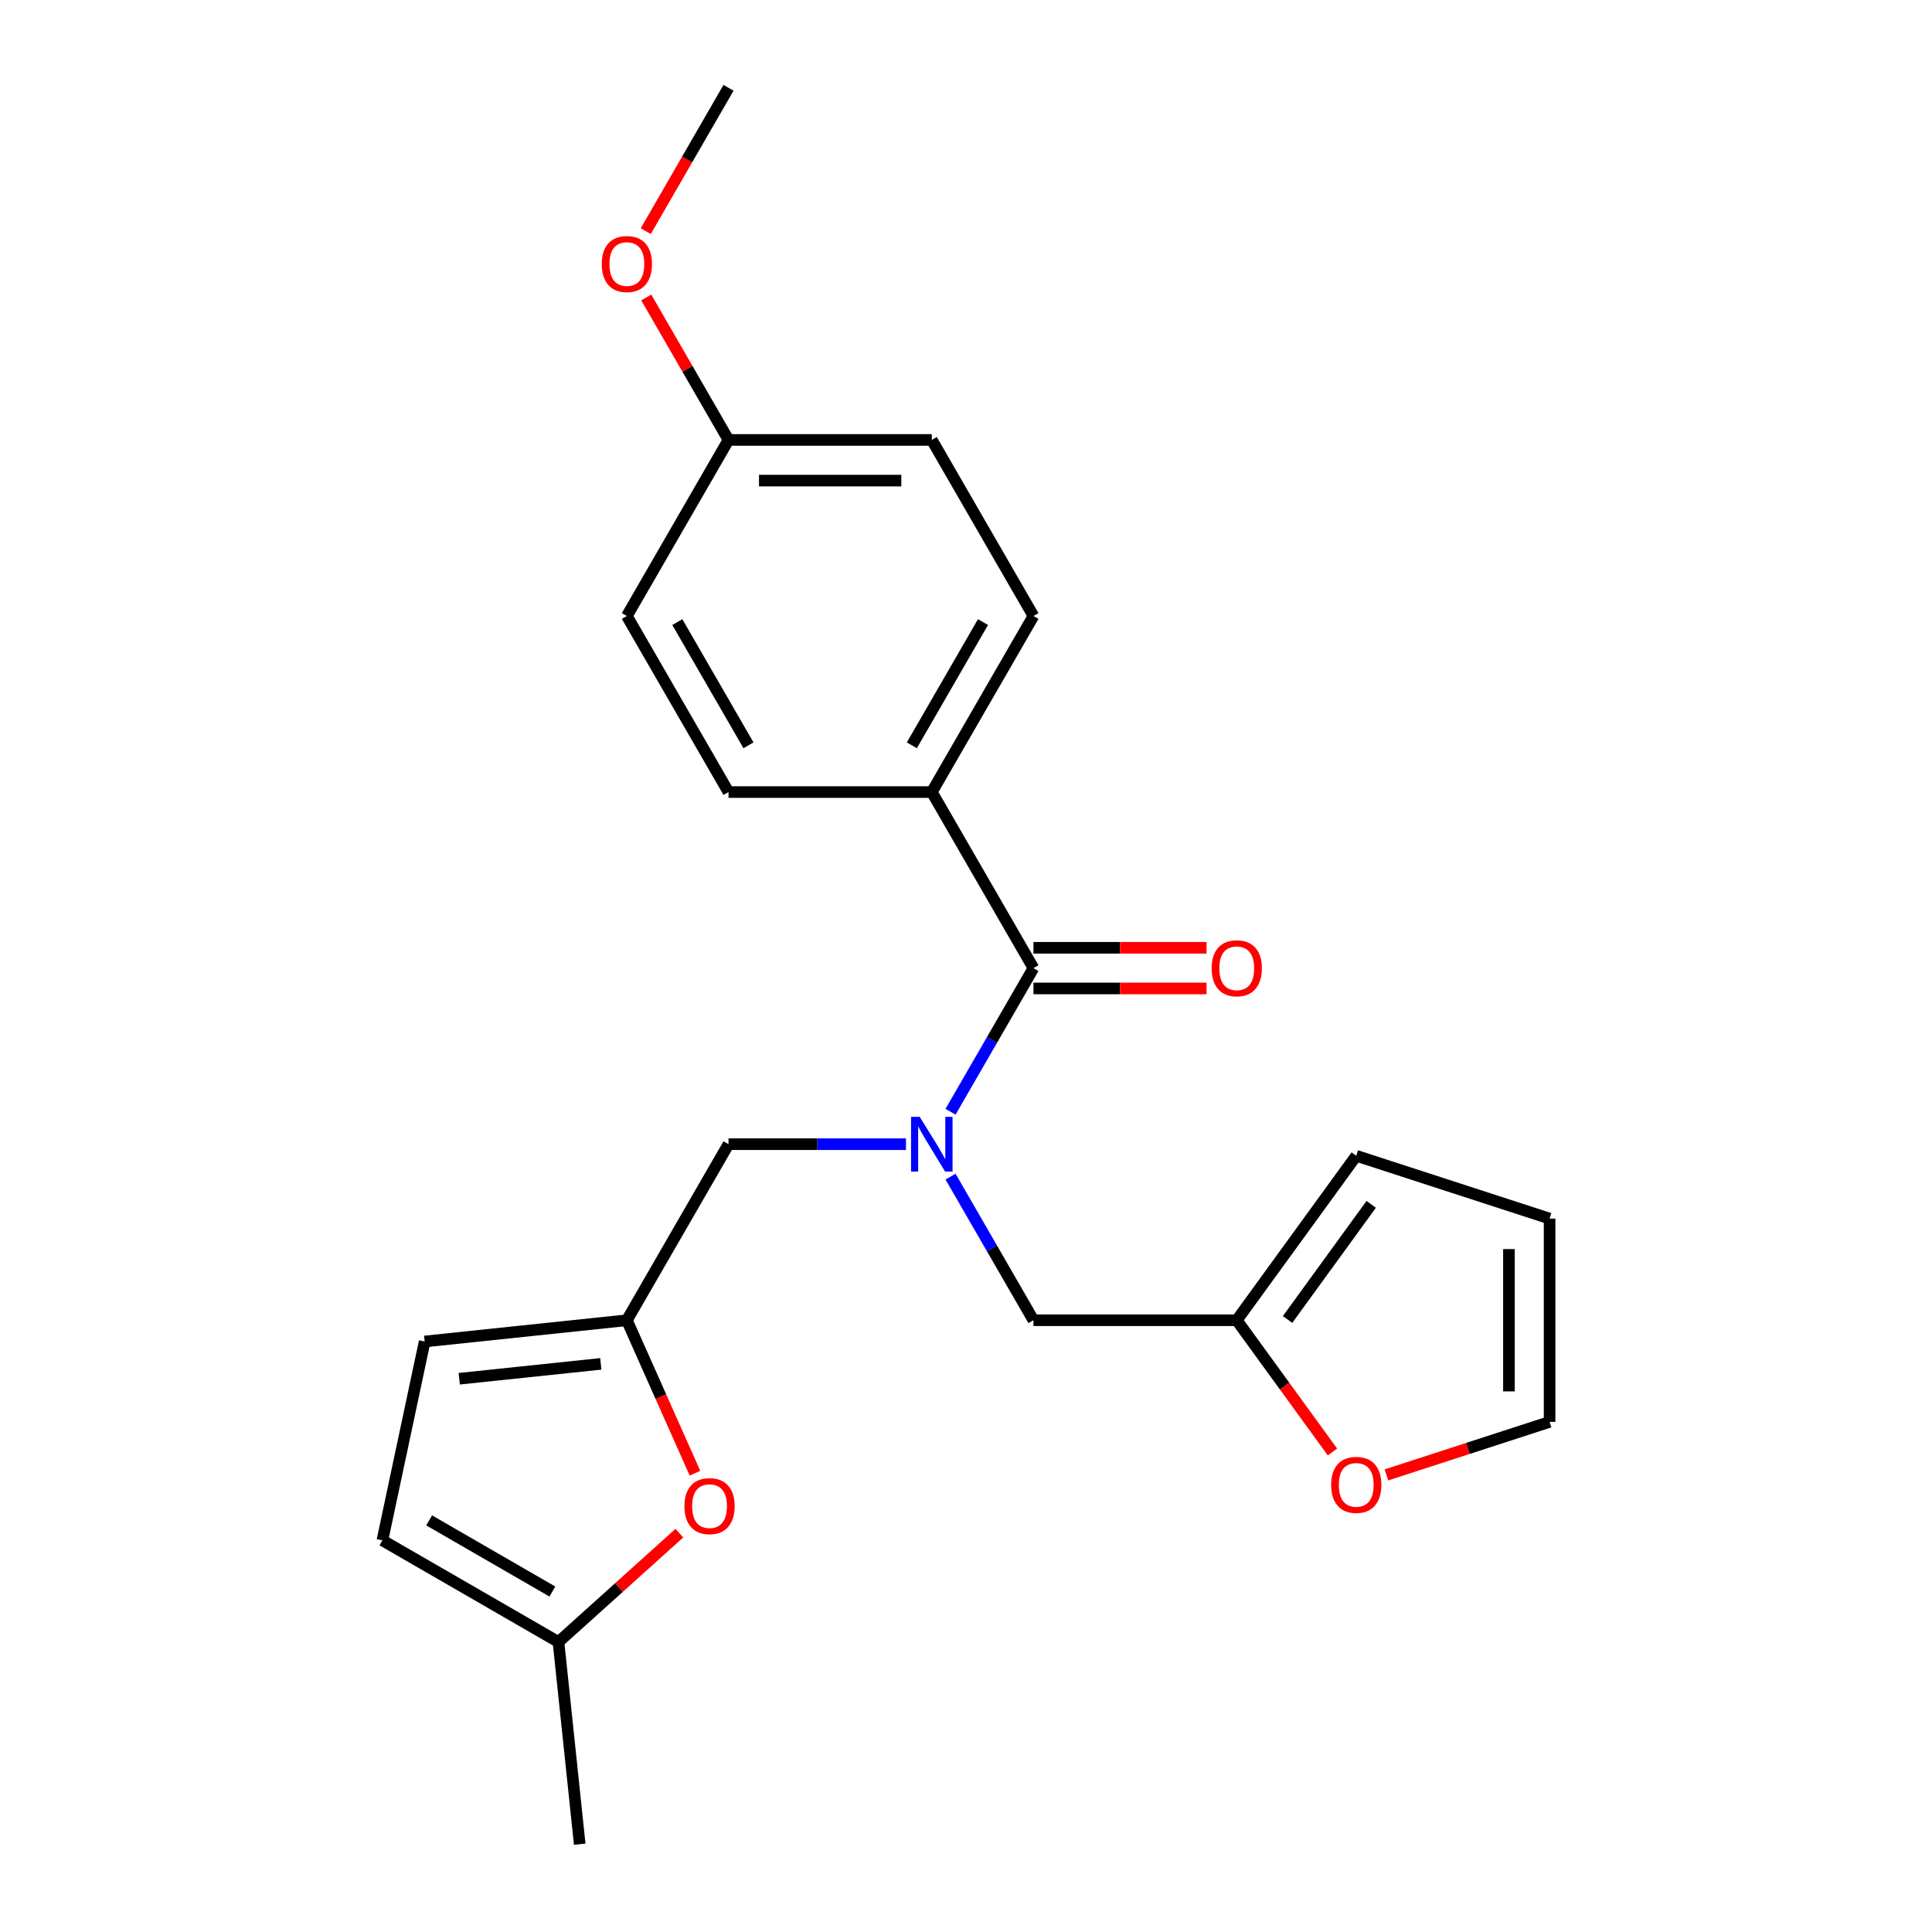 <?xml version='1.0' encoding='iso-8859-1'?>
<svg version='1.1' baseProfile='full'
              xmlns='http://www.w3.org/2000/svg'
                      xmlns:rdkit='http://www.rdkit.org/xml'
                      xmlns:xlink='http://www.w3.org/1999/xlink'
                  xml:space='preserve'
width='1000px' height='1000px' viewBox='0 0 1000 1000'>
<!-- END OF HEADER -->
<rect style='opacity:1.0;fill:#FFFFFF;stroke:none' width='1000' height='1000' x='0' y='0'> </rect>
<path class='bond-0' d='M 491.995,575.437 L 513.454,538.268' style='fill:none;fill-rule:evenodd;stroke:#0000FF;stroke-width:6px;stroke-linecap:butt;stroke-linejoin:miter;stroke-opacity:1' />
<path class='bond-0' d='M 513.454,538.268 L 534.914,501.098' style='fill:none;fill-rule:evenodd;stroke:#000000;stroke-width:6px;stroke-linecap:butt;stroke-linejoin:miter;stroke-opacity:1' />
<path class='bond-3' d='M 468.93,592.227 L 423.002,592.227' style='fill:none;fill-rule:evenodd;stroke:#0000FF;stroke-width:6px;stroke-linecap:butt;stroke-linejoin:miter;stroke-opacity:1' />
<path class='bond-3' d='M 423.002,592.227 L 377.074,592.227' style='fill:none;fill-rule:evenodd;stroke:#000000;stroke-width:6px;stroke-linecap:butt;stroke-linejoin:miter;stroke-opacity:1' />
<path class='bond-7' d='M 491.995,609.018 L 513.454,646.187' style='fill:none;fill-rule:evenodd;stroke:#0000FF;stroke-width:6px;stroke-linecap:butt;stroke-linejoin:miter;stroke-opacity:1' />
<path class='bond-7' d='M 513.454,646.187 L 534.914,683.356' style='fill:none;fill-rule:evenodd;stroke:#000000;stroke-width:6px;stroke-linecap:butt;stroke-linejoin:miter;stroke-opacity:1' />
<path class='bond-9' d='M 534.914,501.098 L 482.3,409.97' style='fill:none;fill-rule:evenodd;stroke:#000000;stroke-width:6px;stroke-linecap:butt;stroke-linejoin:miter;stroke-opacity:1' />
<path class='bond-11' d='M 534.914,511.621 L 579.712,511.621' style='fill:none;fill-rule:evenodd;stroke:#000000;stroke-width:6px;stroke-linecap:butt;stroke-linejoin:miter;stroke-opacity:1' />
<path class='bond-11' d='M 579.712,511.621 L 624.51,511.621' style='fill:none;fill-rule:evenodd;stroke:#FF0000;stroke-width:6px;stroke-linecap:butt;stroke-linejoin:miter;stroke-opacity:1' />
<path class='bond-11' d='M 534.914,490.576 L 579.712,490.576' style='fill:none;fill-rule:evenodd;stroke:#000000;stroke-width:6px;stroke-linecap:butt;stroke-linejoin:miter;stroke-opacity:1' />
<path class='bond-11' d='M 579.712,490.576 L 624.51,490.576' style='fill:none;fill-rule:evenodd;stroke:#FF0000;stroke-width:6px;stroke-linecap:butt;stroke-linejoin:miter;stroke-opacity:1' />
<path class='bond-1' d='M 324.461,683.356 L 377.074,592.227' style='fill:none;fill-rule:evenodd;stroke:#000000;stroke-width:6px;stroke-linecap:butt;stroke-linejoin:miter;stroke-opacity:1' />
<path class='bond-2' d='M 324.461,683.356 L 342.087,722.945' style='fill:none;fill-rule:evenodd;stroke:#000000;stroke-width:6px;stroke-linecap:butt;stroke-linejoin:miter;stroke-opacity:1' />
<path class='bond-2' d='M 342.087,722.945 L 359.713,762.535' style='fill:none;fill-rule:evenodd;stroke:#FF0000;stroke-width:6px;stroke-linecap:butt;stroke-linejoin:miter;stroke-opacity:1' />
<path class='bond-6' d='M 324.461,683.356 L 219.811,694.355' style='fill:none;fill-rule:evenodd;stroke:#000000;stroke-width:6px;stroke-linecap:butt;stroke-linejoin:miter;stroke-opacity:1' />
<path class='bond-6' d='M 310.963,705.936 L 237.708,713.635' style='fill:none;fill-rule:evenodd;stroke:#000000;stroke-width:6px;stroke-linecap:butt;stroke-linejoin:miter;stroke-opacity:1' />
<path class='bond-5' d='M 351.63,793.559 L 320.346,821.727' style='fill:none;fill-rule:evenodd;stroke:#FF0000;stroke-width:6px;stroke-linecap:butt;stroke-linejoin:miter;stroke-opacity:1' />
<path class='bond-5' d='M 320.346,821.727 L 289.062,849.895' style='fill:none;fill-rule:evenodd;stroke:#000000;stroke-width:6px;stroke-linecap:butt;stroke-linejoin:miter;stroke-opacity:1' />
<path class='bond-4' d='M 640.14,683.356 L 534.914,683.356' style='fill:none;fill-rule:evenodd;stroke:#000000;stroke-width:6px;stroke-linecap:butt;stroke-linejoin:miter;stroke-opacity:1' />
<path class='bond-10' d='M 640.14,683.356 L 664.908,717.446' style='fill:none;fill-rule:evenodd;stroke:#000000;stroke-width:6px;stroke-linecap:butt;stroke-linejoin:miter;stroke-opacity:1' />
<path class='bond-10' d='M 664.908,717.446 L 689.675,751.535' style='fill:none;fill-rule:evenodd;stroke:#FF0000;stroke-width:6px;stroke-linecap:butt;stroke-linejoin:miter;stroke-opacity:1' />
<path class='bond-12' d='M 640.14,683.356 L 701.991,598.226' style='fill:none;fill-rule:evenodd;stroke:#000000;stroke-width:6px;stroke-linecap:butt;stroke-linejoin:miter;stroke-opacity:1' />
<path class='bond-12' d='M 666.444,682.957 L 709.739,623.366' style='fill:none;fill-rule:evenodd;stroke:#000000;stroke-width:6px;stroke-linecap:butt;stroke-linejoin:miter;stroke-opacity:1' />
<path class='bond-21' d='M 289.062,849.895 L 300.061,954.545' style='fill:none;fill-rule:evenodd;stroke:#000000;stroke-width:6px;stroke-linecap:butt;stroke-linejoin:miter;stroke-opacity:1' />
<path class='bond-24' d='M 289.062,849.895 L 197.933,797.282' style='fill:none;fill-rule:evenodd;stroke:#000000;stroke-width:6px;stroke-linecap:butt;stroke-linejoin:miter;stroke-opacity:1' />
<path class='bond-24' d='M 285.915,823.778 L 222.125,786.948' style='fill:none;fill-rule:evenodd;stroke:#000000;stroke-width:6px;stroke-linecap:butt;stroke-linejoin:miter;stroke-opacity:1' />
<path class='bond-8' d='M 219.811,694.355 L 197.933,797.282' style='fill:none;fill-rule:evenodd;stroke:#000000;stroke-width:6px;stroke-linecap:butt;stroke-linejoin:miter;stroke-opacity:1' />
<path class='bond-15' d='M 482.3,409.97 L 534.914,318.841' style='fill:none;fill-rule:evenodd;stroke:#000000;stroke-width:6px;stroke-linecap:butt;stroke-linejoin:miter;stroke-opacity:1' />
<path class='bond-15' d='M 471.967,385.778 L 508.796,321.988' style='fill:none;fill-rule:evenodd;stroke:#000000;stroke-width:6px;stroke-linecap:butt;stroke-linejoin:miter;stroke-opacity:1' />
<path class='bond-16' d='M 482.3,409.97 L 377.074,409.97' style='fill:none;fill-rule:evenodd;stroke:#000000;stroke-width:6px;stroke-linecap:butt;stroke-linejoin:miter;stroke-opacity:1' />
<path class='bond-13' d='M 717.621,763.407 L 759.844,749.688' style='fill:none;fill-rule:evenodd;stroke:#FF0000;stroke-width:6px;stroke-linecap:butt;stroke-linejoin:miter;stroke-opacity:1' />
<path class='bond-13' d='M 759.844,749.688 L 802.067,735.969' style='fill:none;fill-rule:evenodd;stroke:#000000;stroke-width:6px;stroke-linecap:butt;stroke-linejoin:miter;stroke-opacity:1' />
<path class='bond-14' d='M 701.991,598.226 L 802.067,630.743' style='fill:none;fill-rule:evenodd;stroke:#000000;stroke-width:6px;stroke-linecap:butt;stroke-linejoin:miter;stroke-opacity:1' />
<path class='bond-23' d='M 802.067,735.969 L 802.067,630.743' style='fill:none;fill-rule:evenodd;stroke:#000000;stroke-width:6px;stroke-linecap:butt;stroke-linejoin:miter;stroke-opacity:1' />
<path class='bond-23' d='M 781.022,720.185 L 781.022,646.527' style='fill:none;fill-rule:evenodd;stroke:#000000;stroke-width:6px;stroke-linecap:butt;stroke-linejoin:miter;stroke-opacity:1' />
<path class='bond-19' d='M 534.914,318.841 L 482.3,227.712' style='fill:none;fill-rule:evenodd;stroke:#000000;stroke-width:6px;stroke-linecap:butt;stroke-linejoin:miter;stroke-opacity:1' />
<path class='bond-18' d='M 377.074,409.97 L 324.461,318.841' style='fill:none;fill-rule:evenodd;stroke:#000000;stroke-width:6px;stroke-linecap:butt;stroke-linejoin:miter;stroke-opacity:1' />
<path class='bond-18' d='M 387.408,385.778 L 350.579,321.988' style='fill:none;fill-rule:evenodd;stroke:#000000;stroke-width:6px;stroke-linecap:butt;stroke-linejoin:miter;stroke-opacity:1' />
<path class='bond-17' d='M 377.074,227.712 L 324.461,318.841' style='fill:none;fill-rule:evenodd;stroke:#000000;stroke-width:6px;stroke-linecap:butt;stroke-linejoin:miter;stroke-opacity:1' />
<path class='bond-20' d='M 377.074,227.712 L 355.788,190.843' style='fill:none;fill-rule:evenodd;stroke:#000000;stroke-width:6px;stroke-linecap:butt;stroke-linejoin:miter;stroke-opacity:1' />
<path class='bond-20' d='M 355.788,190.843 L 334.501,153.974' style='fill:none;fill-rule:evenodd;stroke:#FF0000;stroke-width:6px;stroke-linecap:butt;stroke-linejoin:miter;stroke-opacity:1' />
<path class='bond-25' d='M 377.074,227.712 L 482.3,227.712' style='fill:none;fill-rule:evenodd;stroke:#000000;stroke-width:6px;stroke-linecap:butt;stroke-linejoin:miter;stroke-opacity:1' />
<path class='bond-25' d='M 392.858,248.757 L 466.517,248.757' style='fill:none;fill-rule:evenodd;stroke:#000000;stroke-width:6px;stroke-linecap:butt;stroke-linejoin:miter;stroke-opacity:1' />
<path class='bond-22' d='M 334.247,119.633 L 355.661,82.544' style='fill:none;fill-rule:evenodd;stroke:#FF0000;stroke-width:6px;stroke-linecap:butt;stroke-linejoin:miter;stroke-opacity:1' />
<path class='bond-22' d='M 355.661,82.544 L 377.074,45.455' style='fill:none;fill-rule:evenodd;stroke:#000000;stroke-width:6px;stroke-linecap:butt;stroke-linejoin:miter;stroke-opacity:1' />
<path  class='atom-0' d='M 476.04 578.067
L 485.32 593.067
Q 486.24 594.547, 487.72 597.227
Q 489.2 599.907, 489.28 600.067
L 489.28 578.067
L 493.04 578.067
L 493.04 606.387
L 489.16 606.387
L 479.2 589.987
Q 478.04 588.067, 476.8 585.867
Q 475.6 583.667, 475.24 582.987
L 475.24 606.387
L 471.56 606.387
L 471.56 578.067
L 476.04 578.067
' fill='#0000FF'/>
<path  class='atom-3' d='M 354.26 779.565
Q 354.26 772.765, 357.62 768.965
Q 360.98 765.165, 367.26 765.165
Q 373.54 765.165, 376.9 768.965
Q 380.26 772.765, 380.26 779.565
Q 380.26 786.445, 376.86 790.365
Q 373.46 794.245, 367.26 794.245
Q 361.02 794.245, 357.62 790.365
Q 354.26 786.485, 354.26 779.565
M 367.26 791.045
Q 371.58 791.045, 373.9 788.165
Q 376.26 785.245, 376.26 779.565
Q 376.26 774.005, 373.9 771.205
Q 371.58 768.365, 367.26 768.365
Q 362.94 768.365, 360.58 771.165
Q 358.26 773.965, 358.26 779.565
Q 358.26 785.285, 360.58 788.165
Q 362.94 791.045, 367.26 791.045
' fill='#FF0000'/>
<path  class='atom-11' d='M 688.991 768.566
Q 688.991 761.766, 692.351 757.966
Q 695.711 754.166, 701.991 754.166
Q 708.271 754.166, 711.631 757.966
Q 714.991 761.766, 714.991 768.566
Q 714.991 775.446, 711.591 779.366
Q 708.191 783.246, 701.991 783.246
Q 695.751 783.246, 692.351 779.366
Q 688.991 775.486, 688.991 768.566
M 701.991 780.046
Q 706.311 780.046, 708.631 777.166
Q 710.991 774.246, 710.991 768.566
Q 710.991 763.006, 708.631 760.206
Q 706.311 757.366, 701.991 757.366
Q 697.671 757.366, 695.311 760.166
Q 692.991 762.966, 692.991 768.566
Q 692.991 774.286, 695.311 777.166
Q 697.671 780.046, 701.991 780.046
' fill='#FF0000'/>
<path  class='atom-12' d='M 627.14 501.178
Q 627.14 494.378, 630.5 490.578
Q 633.86 486.778, 640.14 486.778
Q 646.42 486.778, 649.78 490.578
Q 653.14 494.378, 653.14 501.178
Q 653.14 508.058, 649.74 511.978
Q 646.34 515.858, 640.14 515.858
Q 633.9 515.858, 630.5 511.978
Q 627.14 508.098, 627.14 501.178
M 640.14 512.658
Q 644.46 512.658, 646.78 509.778
Q 649.14 506.858, 649.14 501.178
Q 649.14 495.618, 646.78 492.818
Q 644.46 489.978, 640.14 489.978
Q 635.82 489.978, 633.46 492.778
Q 631.14 495.578, 631.14 501.178
Q 631.14 506.898, 633.46 509.778
Q 635.82 512.658, 640.14 512.658
' fill='#FF0000'/>
<path  class='atom-21' d='M 311.461 136.663
Q 311.461 129.863, 314.821 126.063
Q 318.181 122.263, 324.461 122.263
Q 330.741 122.263, 334.101 126.063
Q 337.461 129.863, 337.461 136.663
Q 337.461 143.543, 334.061 147.463
Q 330.661 151.343, 324.461 151.343
Q 318.221 151.343, 314.821 147.463
Q 311.461 143.583, 311.461 136.663
M 324.461 148.143
Q 328.781 148.143, 331.101 145.263
Q 333.461 142.343, 333.461 136.663
Q 333.461 131.103, 331.101 128.303
Q 328.781 125.463, 324.461 125.463
Q 320.141 125.463, 317.781 128.263
Q 315.461 131.063, 315.461 136.663
Q 315.461 142.383, 317.781 145.263
Q 320.141 148.143, 324.461 148.143
' fill='#FF0000'/>
</svg>
